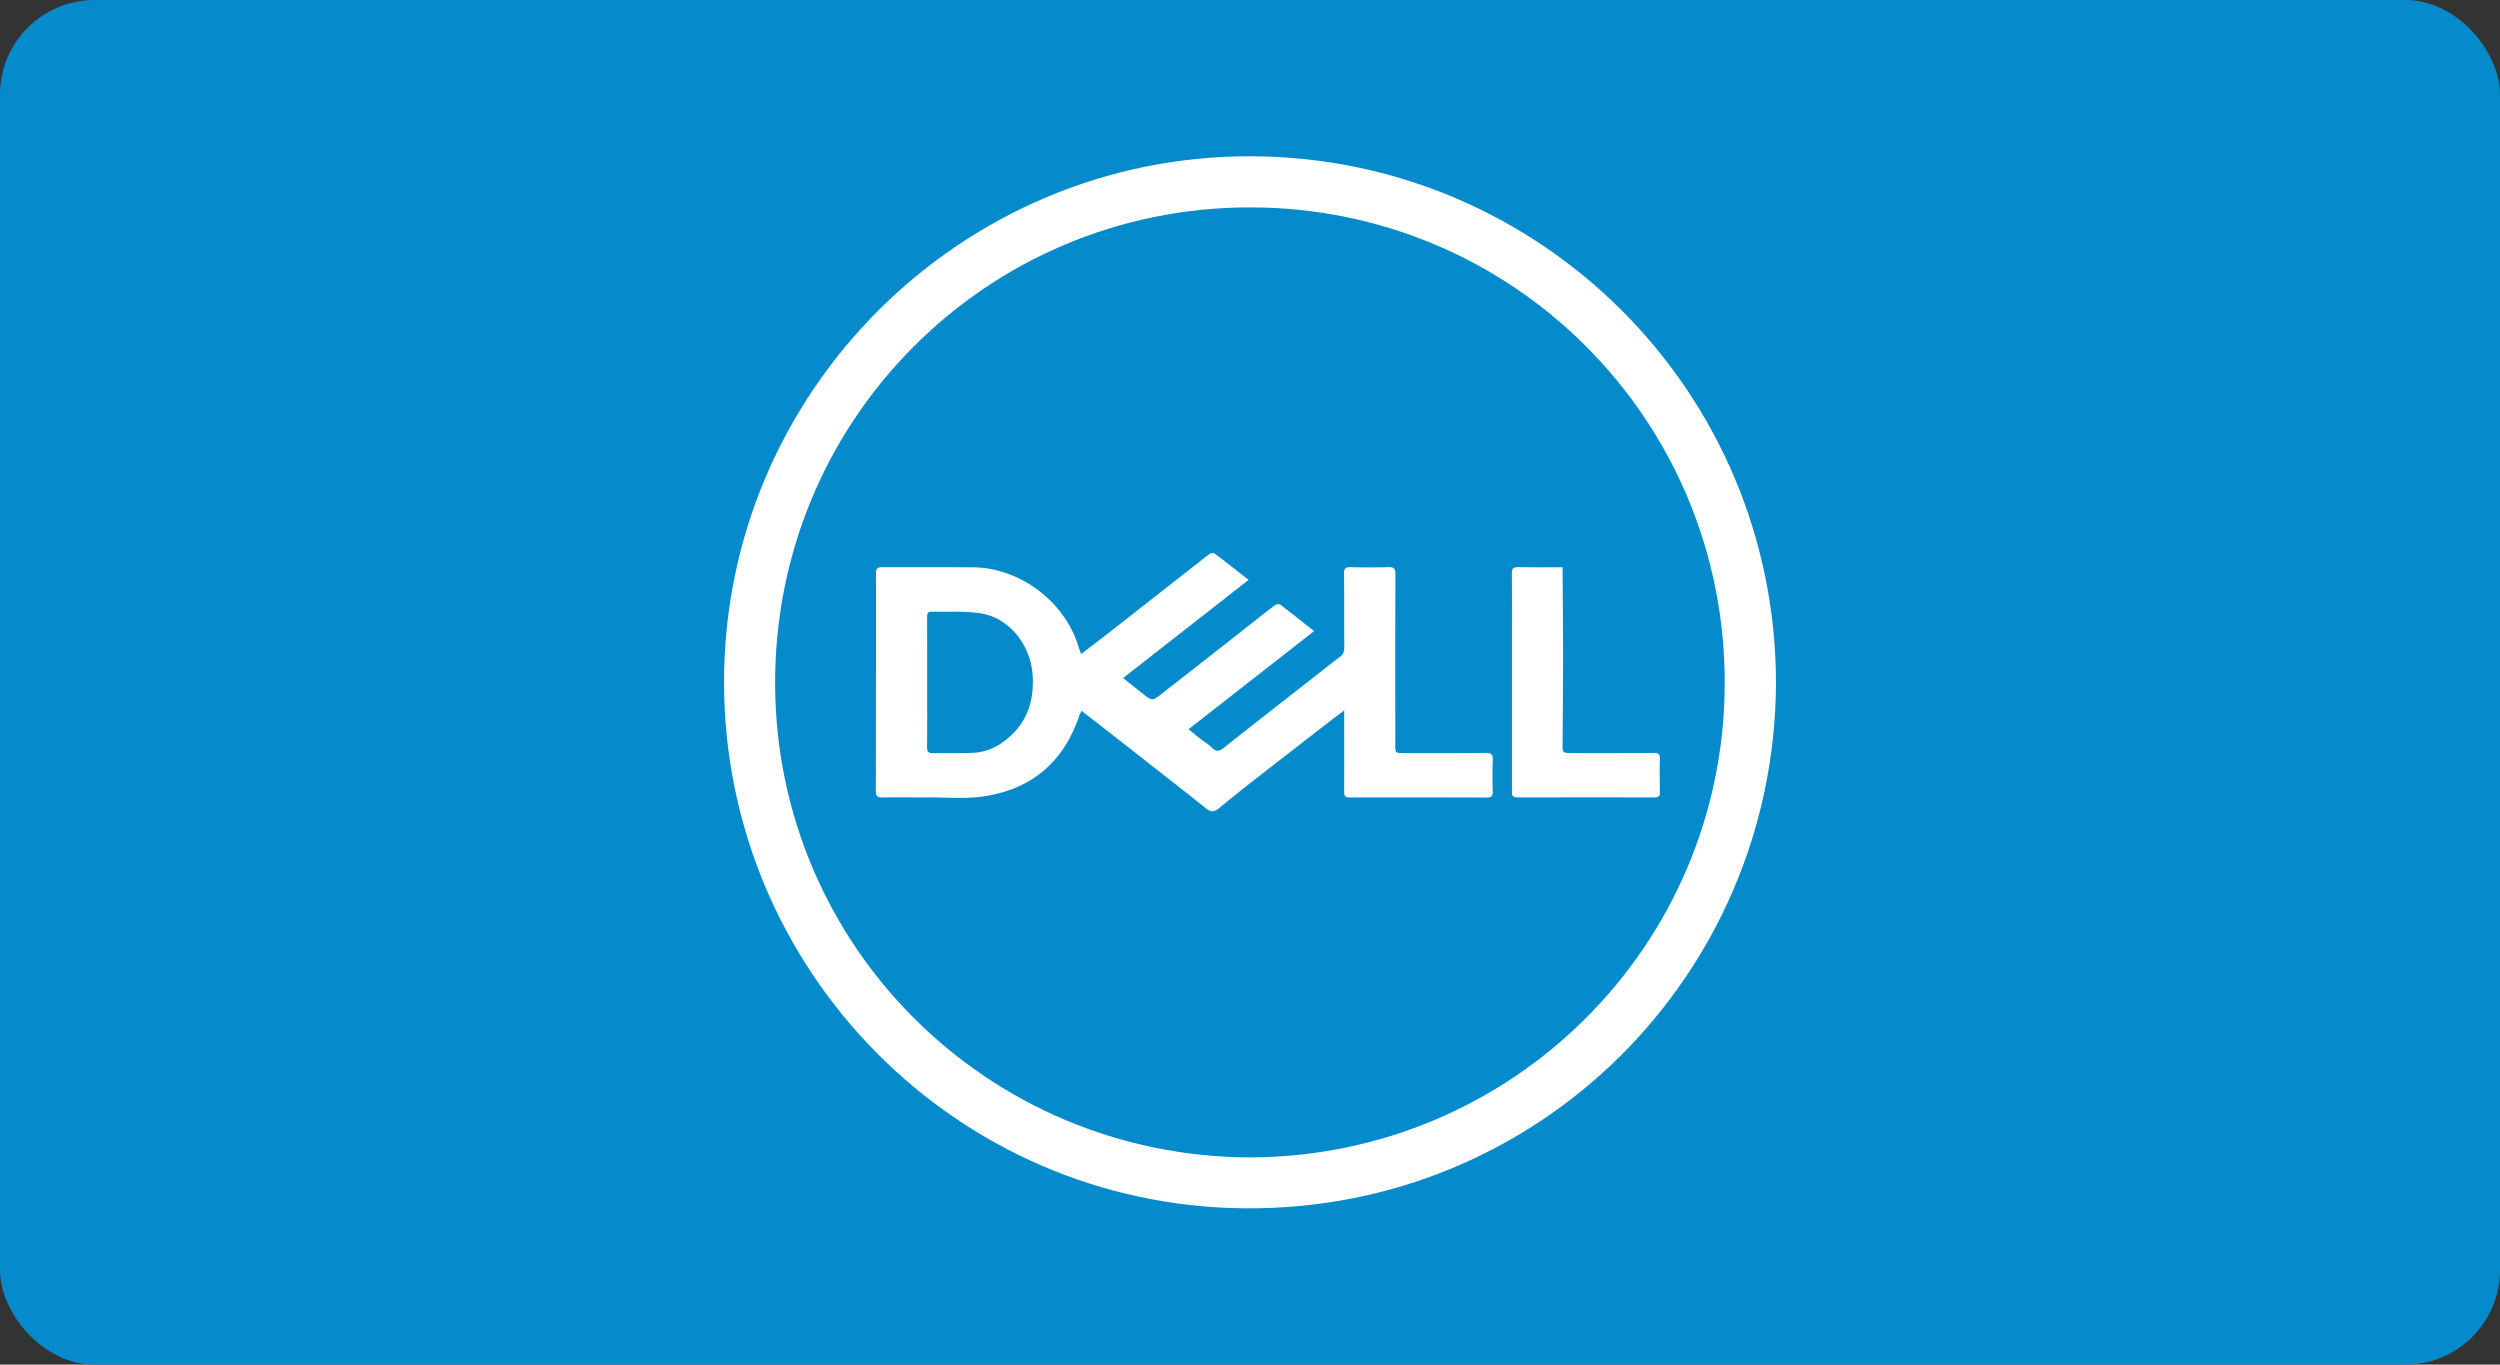 <svg id="Layer_1" data-name="Layer 1" xmlns="http://www.w3.org/2000/svg" viewBox="0 0 4320.16 2358.13"><rect x="0" y="0" width="4320.16" height="2358.13" fill="#333333" stroke="none"/><defs><style>.cls-1{fill:#058bcc;}.cls-2{fill:#fff;}</style></defs><rect class="cls-1" width="4320.16" height="2358.13" rx="163.48"/><path class="cls-2" d="M3069,1182.42c-2.87,501.47-408.64,910.37-918.86,905.62-497.61-4.63-898.91-410.87-898.95-909.46,0-501.8,409.72-909.22,909.38-908.53C2661.05,270.73,3069.76,676.34,3069,1182.42Zm-908,817.69c453.28-2,817.41-366.12,819.42-816.76,2-457.32-365.25-824.74-819.83-825-455.29-.29-823.78,367.89-821.11,826.06C1342.06,1634.33,1705.73,1998.85,2161,2000.11Z"/><path class="cls-2" d="M2303.37,1242.32q-55.76,43.14-111.43,86.37c-28.52,22.27-57.19,44.36-84.94,67.54-8.74,7.3-14.14,7.52-22.91.56-58.05-46-116.49-91.54-174.82-137.19-13-10.17-26.09-20.23-40.29-31.23-1.72,3.65-3.21,6.12-4.11,8.79-27.13,80.57-83.36,127.46-166.82,139.26-30.9,4.37-62.87,1.32-94.35,1.48-26.41.14-52.83-.28-79.23.17-8.62.14-11-3.07-11-11.24q.42-188,.27-375.93c0-8.61,2.91-10.86,11.13-10.81,52.14.32,104.29-.1,156.43.25,80.34.54,157.8,58.4,181.82,135.28,1.37,4.4,3.06,8.71,5.13,14.54,14.34-10.93,27.8-21,41-31.3q89.85-70.39,179.7-140.79c2.36-1.85,7.69-3.31,9.43-2,19.68,14.74,38.93,30.07,59.31,46L1940.8,1171.68c12,9.59,23.19,18.59,34.46,27.44,15.67,12.29,16,12.55,32.15-.09q84.75-66.13,169.2-132.64c9-7.1,18-14.32,27.41-21,2-1.42,6.63-1.86,8.36-.54,19.3,14.69,38.27,29.82,58.48,45.74L2054,1260.13c7.06,5.81,12.83,10.76,18.82,15.43,6.93,5.42,14.74,9.91,20.9,16.06,7.43,7.43,12.65,7.46,21.13.7,52.36-41.72,105.27-82.75,158-124,14.1-11,28-22.36,42.4-33,5.84-4.33,7.81-9.25,7.76-16.31-.26-42.67,0-85.34-.38-128-.08-8.41,2.24-11.11,10.77-10.9,22,.53,44,.56,66-.06,9.32-.25,12,2.63,11.92,12-.32,98.55-.19,197.11-.15,295.67,0,13.54.07,13.59,13.53,13.59,47.4,0,94.81.24,142.21-.2,9.45-.09,13.2,2,12.73,12.21-.84,18.25-.56,36.58-.11,54.85.18,7.65-2.61,10-10,10q-118.85-.31-237.68-.11c-7.32,0-9.09-2.87-9.05-9.69.22-41.66.08-83.31.06-125v-15.7C2316.42,1232.55,2309.82,1237.33,2303.37,1242.32Zm-701.16-63c0,37.24.19,74.48-.15,111.72-.07,8,2.54,10.67,10.48,10.51,22.33-.47,44.69.23,67-.53a93.69,93.69,0,0,0,48.76-15.36c43.07-28.25,59.51-69.4,56.14-119.31-3.54-52.25-40.61-98.41-89-106.3-28.08-4.57-57.28-2.35-86-3-7.32-.17-7.32,5.17-7.31,10.56Q1602.26,1123.44,1602.21,1179.29Z"/><path class="cls-2" d="M2700.33,980.24c0,7.17,0,13.16,0,19.14.27,44.32.78,88.64.76,133,0,51.09-.52,102.19-.8,153.28-.08,15.67-.06,15.63,15.47,15.63,47.38,0,94.76.19,142.14-.12,7.79-.05,10.74,1.74,10.49,10.1-.59,19.28-.36,38.59,0,57.88.11,6.6-2.15,8.83-8.78,8.82q-118.8-.26-237.59.06c-10.49,0-9.27-6.13-9.27-12.55q0-140.16,0-280.3c0-31.48.15-63-.14-94.44-.06-7.53,1.68-10.83,10.15-10.65C2648.11,980.59,2673.48,980.24,2700.33,980.24Z"/></svg>
